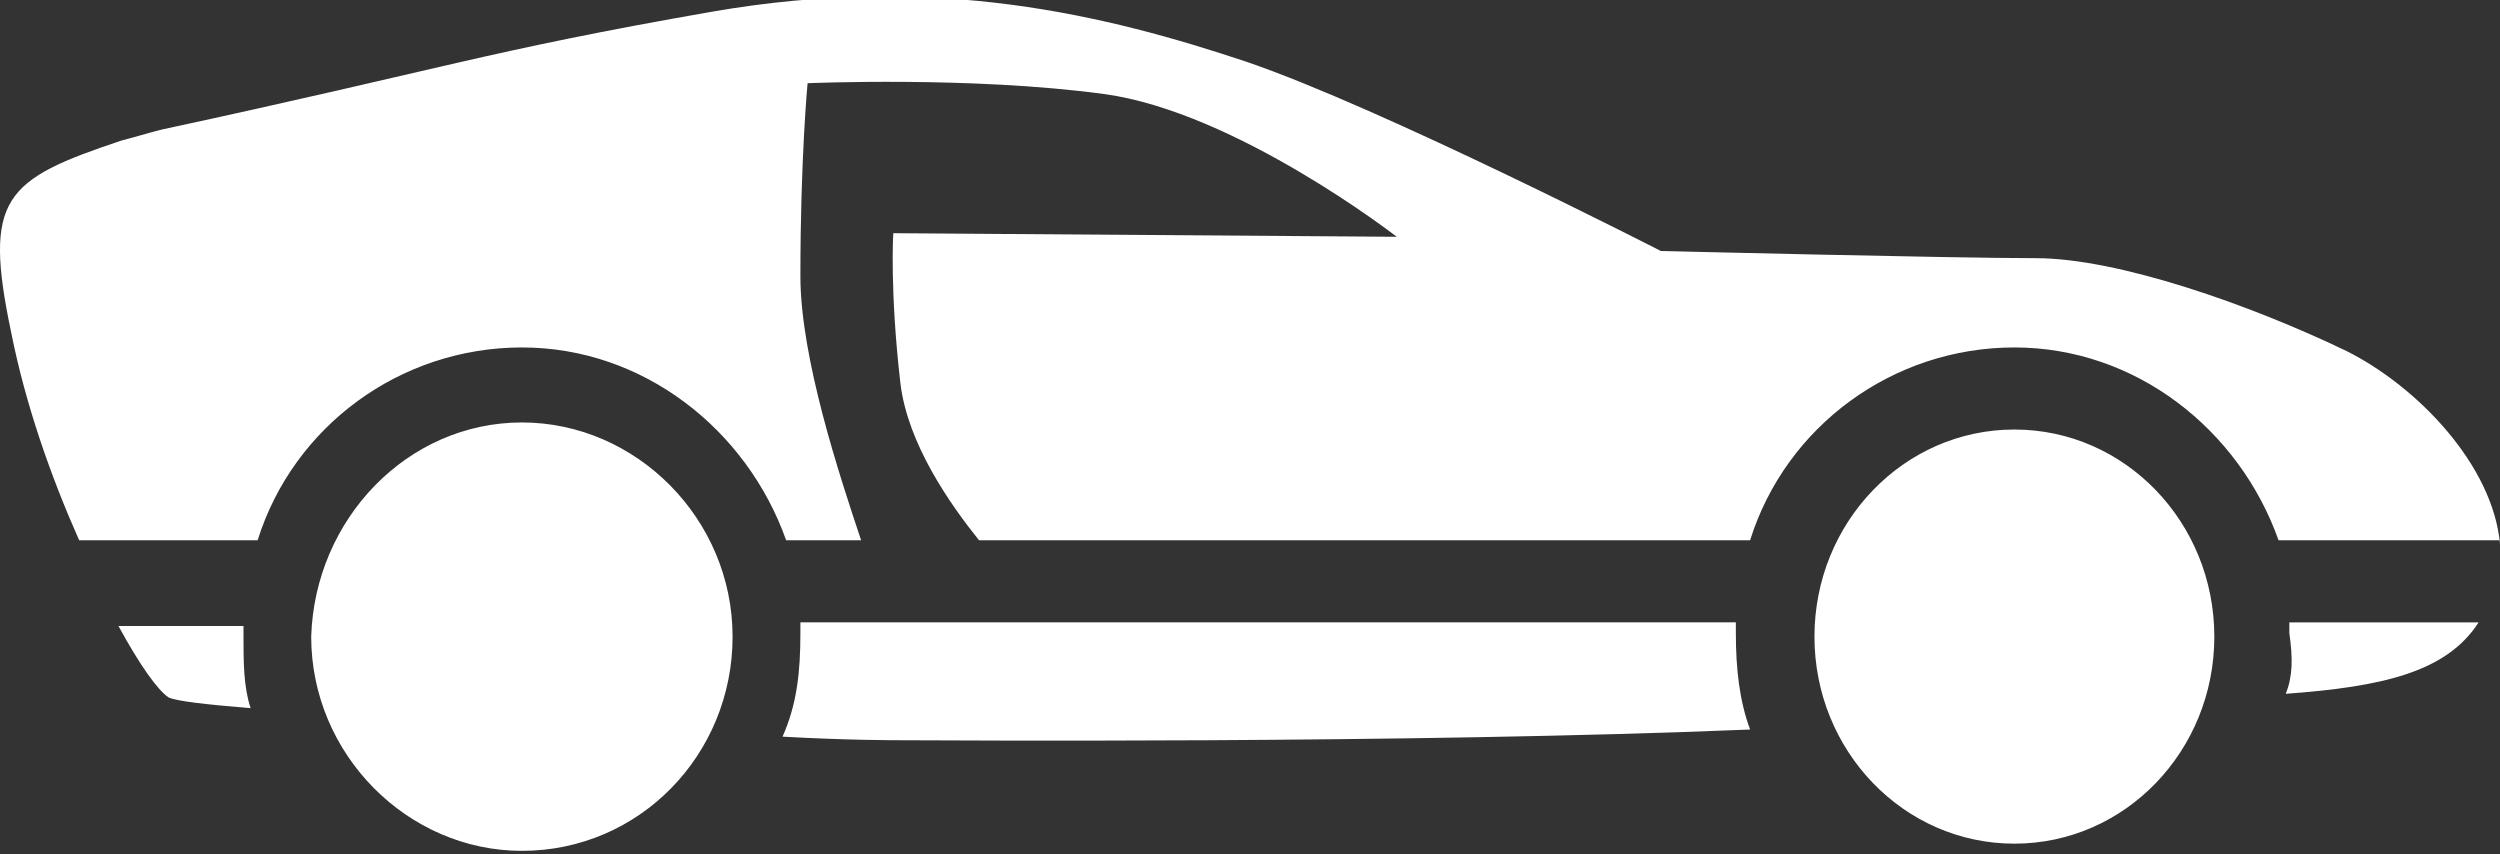 <?xml version="1.0" encoding="utf-8"?>
<!-- Generator: Adobe Illustrator 15.1.0, SVG Export Plug-In . SVG Version: 6.00 Build 0)  -->
<!DOCTYPE svg PUBLIC "-//W3C//DTD SVG 1.1//EN" "http://www.w3.org/Graphics/SVG/1.1/DTD/svg11.dtd">
<svg version="1.1" id="Layer_1" xmlns="http://www.w3.org/2000/svg" xmlns:xlink="http://www.w3.org/1999/xlink" x="0px" y="0px"
	 width="41.726px" height="14.261px" viewBox="0 0 41.726 14.261" enable-background="new 0 0 41.726 14.261" xml:space="preserve">
<rect x="0" y="0" width="41.726" height="14.261" fill="#333333" stroke="none"/>
<g id="XMLID_1_">
	<path fill="#FFFFFF" d="M33.621,7.169c1.848,0,3.337,1.55,3.337,3.457s-1.489,3.455-3.337,3.455c-1.847,0-3.337-1.548-3.337-3.455
		S31.774,7.169,33.621,7.169L33.621,7.169z M8.711,7.051c1.907,0,3.516,1.608,3.516,3.575c0,1.966-1.549,3.575-3.516,3.575
		c-1.908,0-3.517-1.609-3.517-3.575C5.255,8.66,6.803,7.051,8.711,7.051L8.711,7.051z M2.812,11.639
		c0.119,0.06,0.596,0.118,1.371,0.18c-0.119-0.357-0.119-0.775-0.119-1.192c0-0.06,0-0.119,0-0.179H1.977
		C2.334,11.104,2.633,11.52,2.812,11.639L2.812,11.639z M13.061,12.295c1.073,0.06,1.848,0.06,2.026,0.06
		c0.478,0,8.402,0.059,14.123-0.179c-0.178-0.478-0.238-1.014-0.238-1.609c0-0.06,0-0.119,0-0.18H13.359c0,0.061,0,0.12,0,0.18
		C13.359,11.221,13.3,11.757,13.061,12.295L13.061,12.295z M38.15,11.58c1.609-0.118,2.682-0.358,3.219-1.192H38.21
		c0,0.061,0,0.12,0,0.18C38.269,10.984,38.269,11.282,38.15,11.58L38.15,11.58z M41.726,9.078c-0.119-1.312-1.371-2.623-2.563-3.22
		c-1.609-0.774-3.814-1.549-5.185-1.549s-6.258-0.12-6.258-0.12s-4.648-2.383-6.913-3.157c-2.324-0.775-5.185-1.49-8.938-0.834
		C8.115,0.854,7.399,1.15,2.692,2.164c-0.238,0.06-0.417,0.119-0.656,0.179C0.07,2.999-0.288,3.295,0.189,5.56
		c0.238,1.193,0.656,2.385,1.132,3.457h2.979c0.597-1.906,2.384-3.218,4.411-3.218c2.026,0,3.754,1.37,4.41,3.218h1.251
		c-0.357-1.072-1.013-3.04-1.013-4.41c0-1.967,0.12-3.218,0.12-3.218s2.741-0.119,4.946,0.18c2.205,0.298,4.887,2.383,4.887,2.383
		l-8.403-0.06c0,0-0.06,0.952,0.119,2.503c0.12,1.014,0.834,2.026,1.312,2.622H29.21c0.597-1.906,2.385-3.218,4.41-3.218
		c2.027,0,3.754,1.37,4.41,3.218h3.695V9.078z"/>
</g>
</svg>
